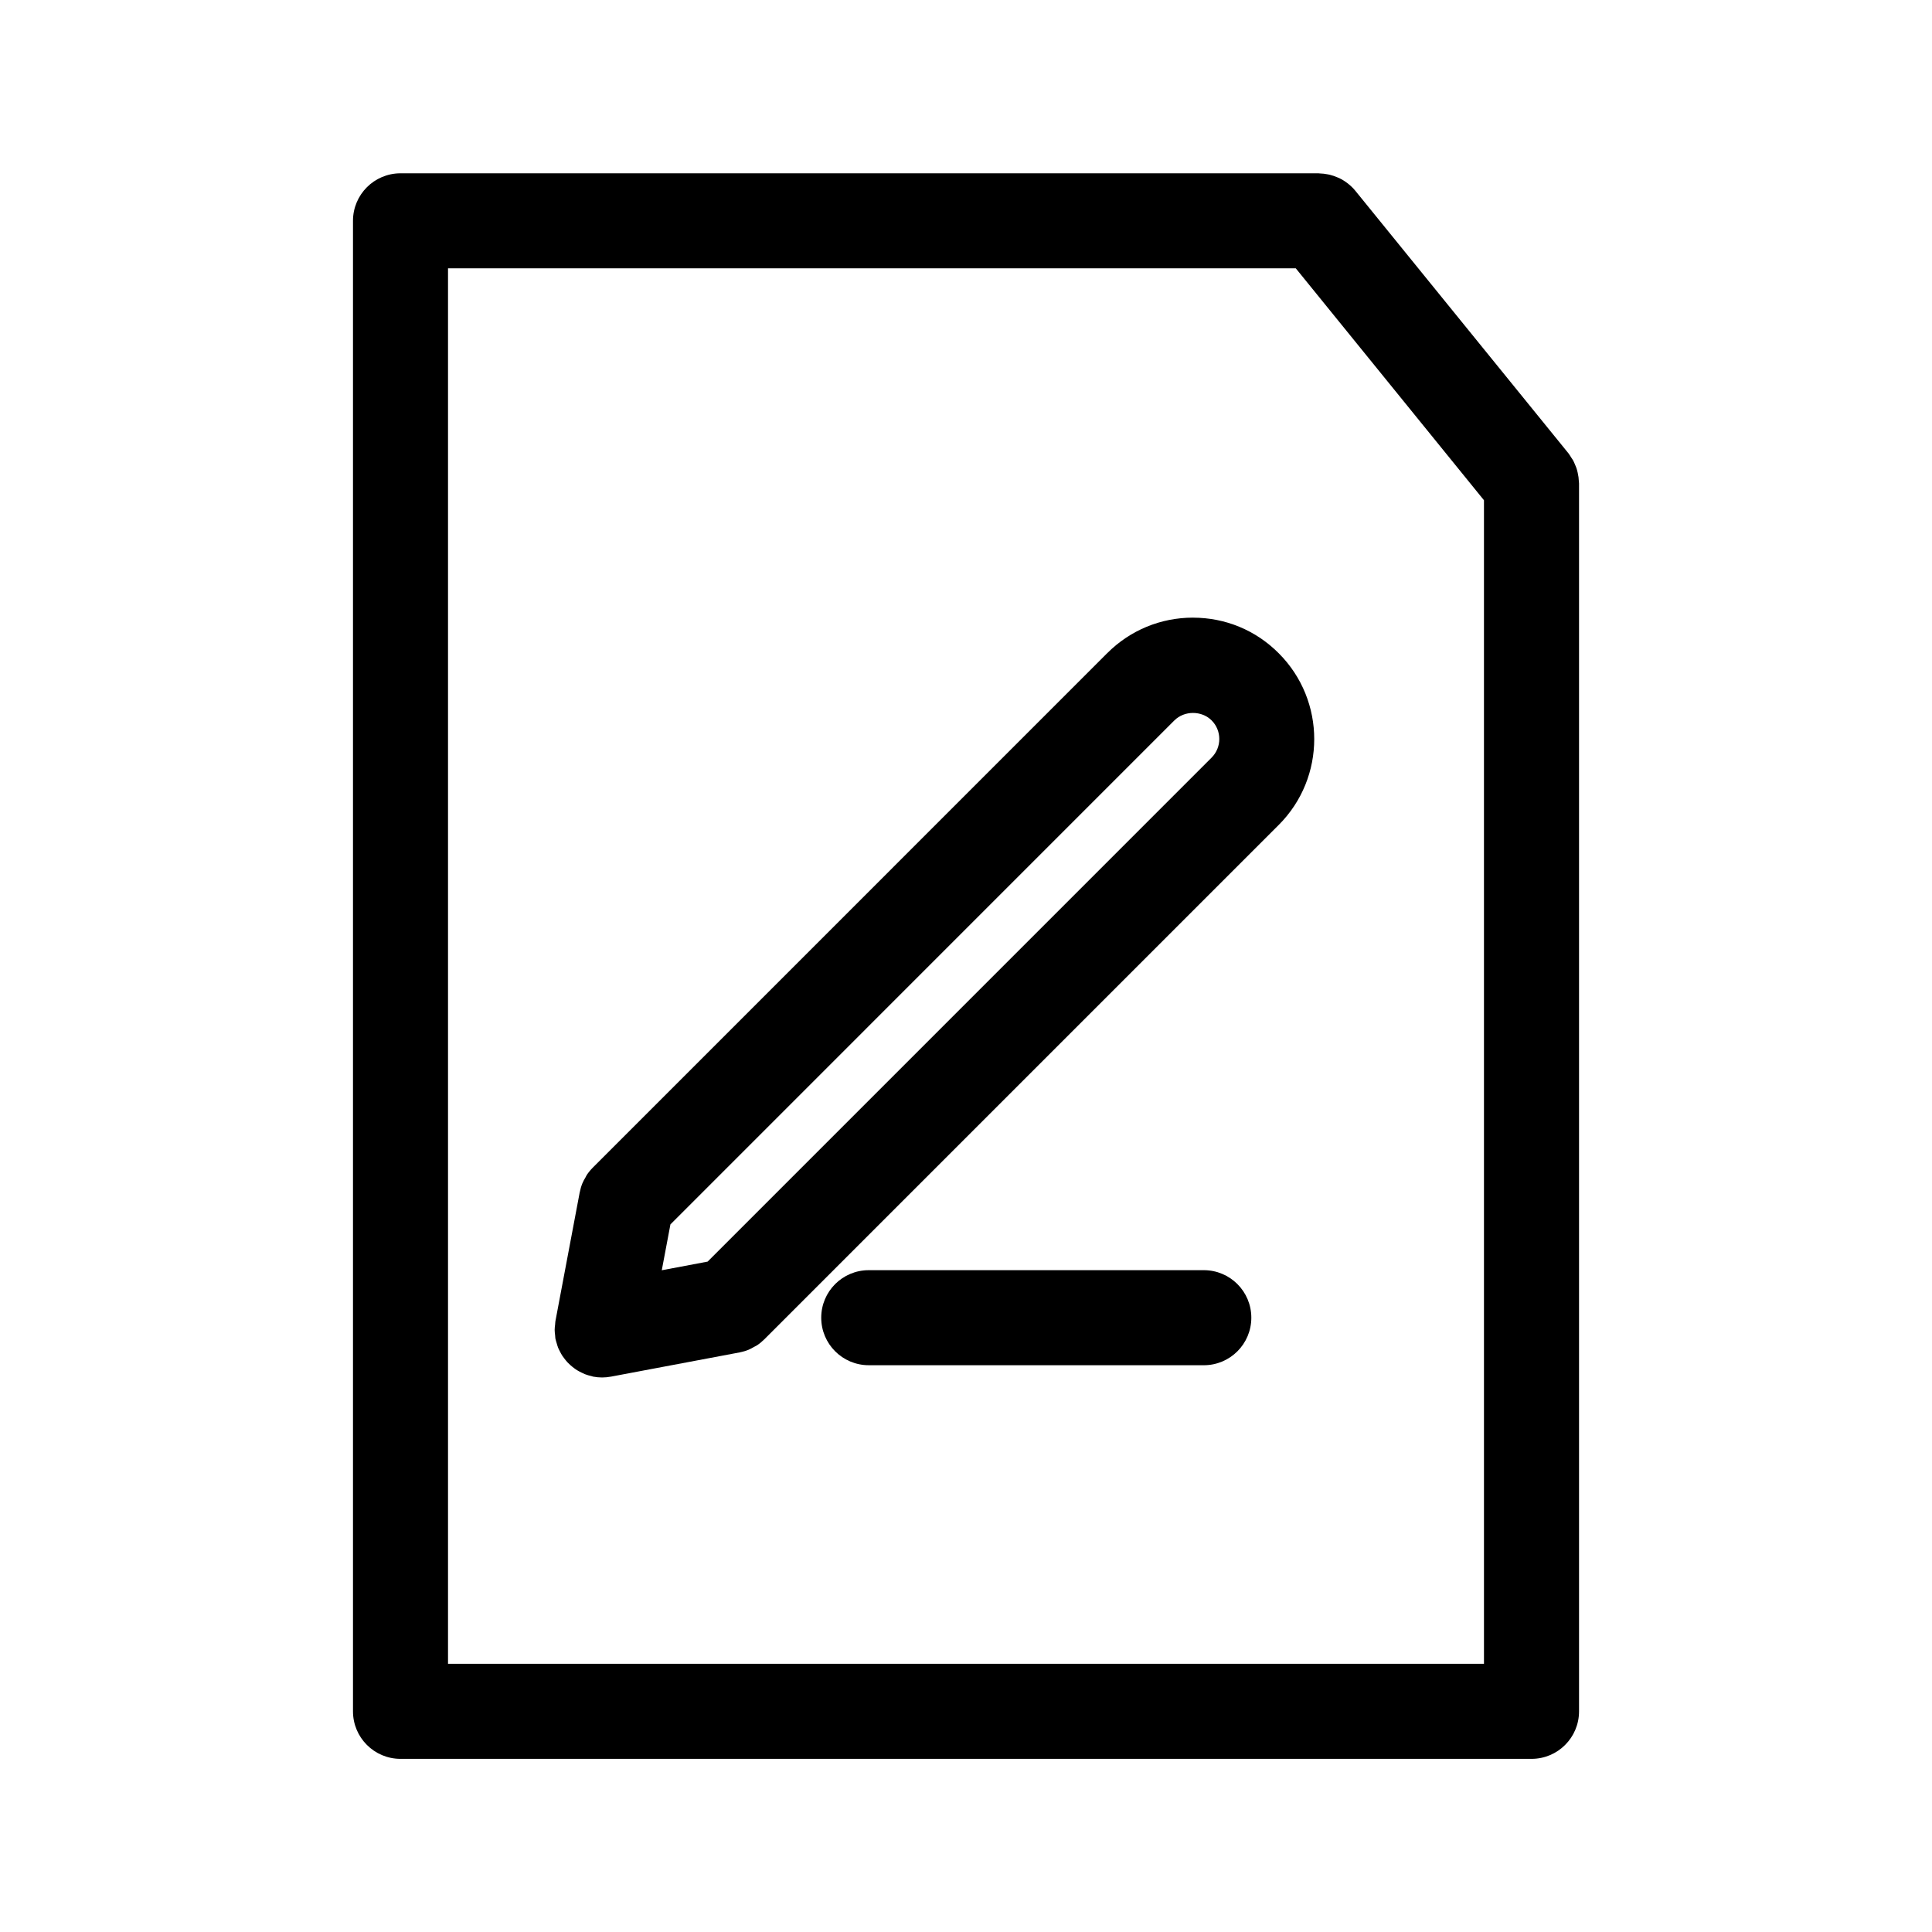 <?xml version="1.0" encoding="UTF-8"?>
<!-- Uploaded to: ICON Repo, www.svgrepo.com, Generator: ICON Repo Mixer Tools -->
<svg fill="#000000" width="800px" height="800px" version="1.1" viewBox="144 144 512 512" xmlns="http://www.w3.org/2000/svg">
 <g>
  <path d="m562.41 271.5c-0.016-0.352-0.047-0.699-0.09-1.055-0.051-0.387-0.125-0.766-0.211-1.145-0.086-0.383-0.176-0.766-0.297-1.137-0.109-0.332-0.25-0.648-0.387-0.973-0.168-0.395-0.324-0.785-0.527-1.168-0.152-0.277-0.348-0.527-0.523-0.797-0.238-0.367-0.438-0.746-0.719-1.094l-56.48-69.578c-0.598-0.734-1.273-1.371-1.988-1.934-0.016-0.012-0.031-0.02-0.047-0.031-0.699-0.551-1.449-1.004-2.231-1.387-0.117-0.055-0.238-0.098-0.352-0.145-0.699-0.312-1.414-0.562-2.156-0.746-0.176-0.039-0.348-0.07-0.523-0.105-0.719-0.145-1.445-0.227-2.18-0.246-0.098 0-0.191-0.031-0.289-0.031h-243.27c-6.957 0-12.594 5.637-12.594 12.594v395c0 6.957 5.637 12.594 12.594 12.594h299.73c6.957 0 12.594-5.637 12.594-12.594v-325.41c0-0.211-0.039-0.406-0.051-0.609zm-25.141 313.42h-274.54v-369.81h224.67l49.867 61.457z"/>
  <path d="m460.16 307.68c-8.578 0-16.641 3.336-22.711 9.391-0.012 0.012-0.02 0.016-0.023 0.02l-136.32 136.33c-0.004 0.004-0.012 0.016-0.016 0.02-0.59 0.59-1.129 1.246-1.594 1.949-0.137 0.211-0.223 0.438-0.348 0.656-0.289 0.492-0.586 0.984-0.801 1.523-0.316 0.777-0.551 1.582-0.707 2.398 0 0.012-0.004 0.016-0.012 0.023l-6.434 34.109c-0.055 0.309-0.047 0.605-0.082 0.91-0.055 0.473-0.121 0.938-0.121 1.422 0 0.504 0.07 0.992 0.125 1.484 0.035 0.289 0.02 0.562 0.074 0.852 0.012 0.051 0.031 0.098 0.039 0.145 0.07 0.344 0.188 0.664 0.281 0.996 0.125 0.434 0.242 0.867 0.406 1.281 0.117 0.289 0.266 0.555 0.402 0.832 0.211 0.422 0.43 0.84 0.68 1.234 0.168 0.258 0.352 0.492 0.539 0.742 0.277 0.367 0.562 0.719 0.875 1.055 0.223 0.238 0.457 0.457 0.699 0.68 0.324 0.293 0.66 0.562 1.012 0.828 0.273 0.203 0.543 0.398 0.836 0.574 0.387 0.242 0.789 0.441 1.203 0.641 0.281 0.137 0.559 0.281 0.852 0.395 0.57 0.223 1.164 0.383 1.762 0.523 0.152 0.035 0.281 0.102 0.438 0.133 0.02 0.004 0.047 0 0.066 0.004 0.734 0.137 1.484 0.211 2.254 0.211h0.016 0.016c0.766 0 1.516-0.074 2.258-0.211 0.02-0.004 0.039 0 0.059-0.004l34.102-6.422c0.016 0 0.023-0.012 0.035-0.012 0.812-0.156 1.613-0.387 2.387-0.707 0.492-0.203 0.941-0.48 1.402-0.734 0.258-0.145 0.535-0.25 0.785-0.414 0.707-0.469 1.355-1.004 1.949-1.594 0.004-0.004 0.012-0.012 0.02-0.016l136.32-136.32c12.535-12.539 12.535-32.945 0-45.48-6.055-6.098-14.129-9.441-22.723-9.441zm4.93 27.23c2.715 2.719 2.715 7.141 0 9.859l-133.56 133.57-12.152 2.293 2.293-12.156 133.52-133.53c0.016-0.012 0.023-0.02 0.039-0.031 2.641-2.641 7.227-2.629 9.859-0.004z"/>
  <path d="m463.02 480.61h-88.793c-6.957 0-12.594 5.637-12.594 12.594s5.637 12.594 12.594 12.594l88.793 0.004c6.957 0 12.594-5.637 12.594-12.594 0.004-6.961-5.633-12.598-12.594-12.598z"/>
 </g>
</svg>